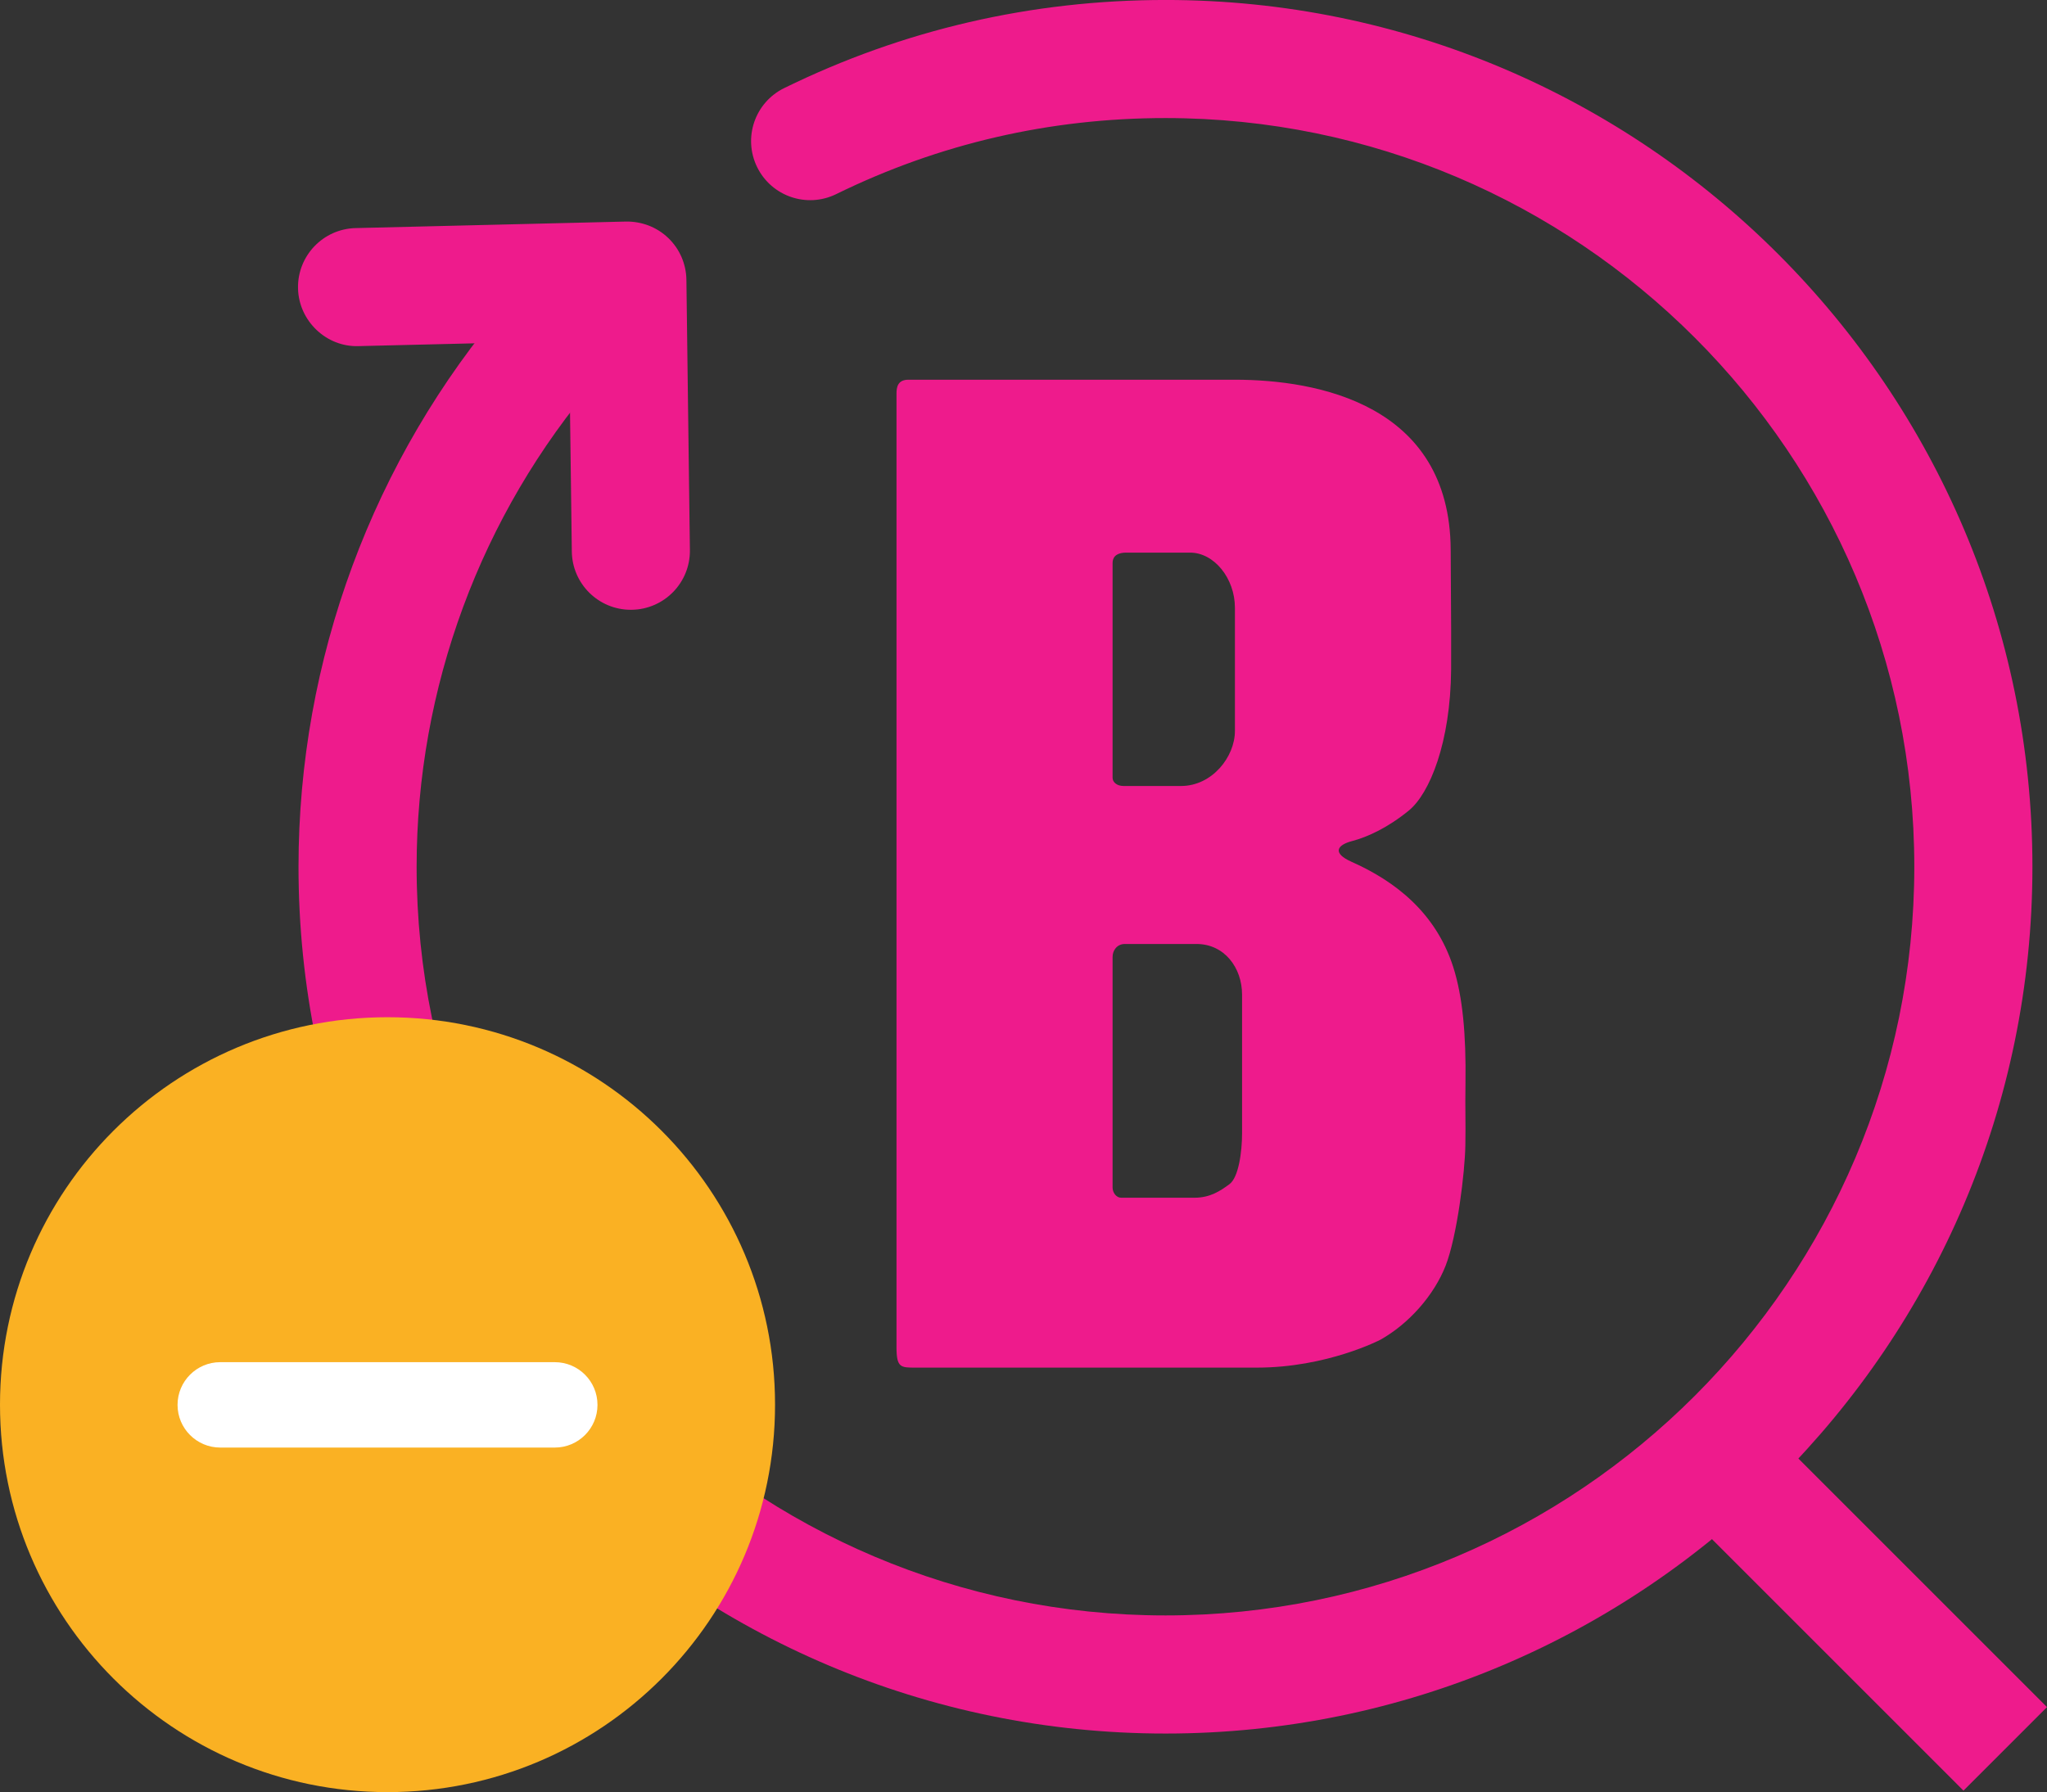 <?xml version="1.0" encoding="UTF-8"?>
<svg xmlns="http://www.w3.org/2000/svg" xmlns:xlink="http://www.w3.org/1999/xlink" width="311.15pt" height="272.46pt" viewBox="0 0 311.15 272.46" version="1.1">
<rect x="0" y="0" width="311.15" height="272.46" fill="#333333" stroke="none"/>
<defs>
<clipPath id="clip1">
  <path d="M 251 212 L 311.148 212 L 311.148 272.461 L 251 272.461 Z M 251 212 "/>
</clipPath>
<clipPath id="clip2">
  <path d="M 0 154 L 118 154 L 118 272.461 L 0 272.461 Z M 0 154 "/>
</clipPath>
</defs>
<g id="surface1">
<path style=" stroke:none;fill-rule:nonzero;fill:rgb(93.326%,10.899%,54.72%);fill-opacity:1;" d="M 177.156 263.555 C 104.488 263.555 45.375 204.438 45.375 131.773 C 45.375 100.328 56.633 69.879 77.078 46.035 C 80.301 42.273 85.973 41.84 89.734 45.062 C 93.5 48.289 93.934 53.957 90.707 57.723 C 73.051 78.312 63.328 104.613 63.328 131.773 C 63.328 194.535 114.391 245.598 177.156 245.598 C 239.918 245.598 290.98 194.535 290.98 131.773 C 290.98 69.012 239.918 17.949 177.156 17.949 C 159.59 17.949 142.746 21.84 127.098 29.516 C 122.648 31.695 117.27 29.859 115.086 25.406 C 112.902 20.953 114.742 15.578 119.195 13.395 C 137.324 4.504 156.824 -0.004 177.156 -0.004 C 249.816 -0.004 308.934 59.109 308.934 131.773 C 308.934 204.438 249.816 263.555 177.156 263.555 "/>
<g clip-path="url(#clip1)" clip-rule="nonzero">
<path style=" stroke:none;fill-rule:nonzero;fill:rgb(93.326%,10.899%,54.72%);fill-opacity:1;" d="M 298.453 272.234 L 251.598 225.375 L 264.293 212.68 L 311.148 259.535 L 298.453 272.234 "/>
</g>
<path style=" stroke:none;fill-rule:nonzero;fill:rgb(93.326%,10.899%,54.72%);fill-opacity:1;" d="M 222.758 164.535 C 222.855 157.344 222.34 151.516 220.887 146.992 C 218.219 138.711 212.035 133.957 205.426 131.016 C 202.527 129.723 203.156 128.484 205.531 127.867 C 207.906 127.246 211.004 125.801 214.16 123.215 C 217.309 120.637 220.492 112.891 220.574 101.758 C 220.598 97.938 220.578 95.223 220.508 83.555 C 220.383 61.445 200.211 57.73 187.711 57.73 L 138.078 57.73 C 136.426 57.73 136.27 58.914 136.27 59.844 L 136.27 204.82 C 136.27 207.973 136.941 207.922 139.215 207.922 L 191.07 207.922 C 201.711 207.922 209.816 203.688 209.816 203.688 C 214.16 201.258 217.98 196.918 219.738 192.43 C 221.492 187.934 222.676 178.172 222.738 174.145 C 222.805 170.113 222.691 169.188 222.758 164.535 M 169.117 85.621 C 169.117 84.375 170.102 84.016 171.184 84.016 L 180.895 84.016 C 184.562 84.016 187.711 87.945 187.711 92.387 L 187.711 111.137 C 187.711 115.059 184.254 119.496 179.523 119.496 L 170.77 119.496 C 169.738 119.496 169.117 118.883 169.117 118.262 Z M 188.797 172.332 C 188.797 175.07 188.281 178.996 186.887 180.027 C 185.492 181.062 183.941 182.094 181.566 182.094 L 170.41 182.094 C 169.688 182.094 169.117 181.32 169.117 180.551 L 169.117 145.48 C 169.117 144.492 169.793 143.516 170.98 143.516 L 181.875 143.516 C 186.113 143.516 188.797 147.129 188.797 151.211 L 188.797 172.332 "/>
<path style=" stroke:none;fill-rule:nonzero;fill:rgb(93.326%,10.899%,54.72%);fill-opacity:1;" d="M 95.891 92.707 C 90.984 92.711 86.98 88.766 86.918 83.848 L 86.504 51.852 L 54.492 52.621 C 49.629 52.785 45.422 48.82 45.301 43.863 C 45.184 38.91 49.105 34.793 54.062 34.676 L 95.145 33.684 C 97.555 33.648 99.863 34.531 101.59 36.195 C 103.316 37.855 104.305 40.145 104.336 42.543 L 104.867 83.617 C 104.934 88.574 100.969 92.645 96.008 92.707 C 95.969 92.707 95.93 92.707 95.891 92.707 "/>
<g clip-path="url(#clip2)" clip-rule="nonzero">
<path style=" stroke:none;fill-rule:nonzero;fill:rgb(97.835%,69.353%,13.905%);fill-opacity:1;" d="M 117.809 213.555 C 117.809 246.086 91.438 272.461 58.906 272.461 C 26.371 272.461 0 246.086 0 213.555 C 0 181.023 26.371 154.652 58.906 154.652 C 91.438 154.652 117.809 181.023 117.809 213.555 "/>
</g>
<path style=" stroke:none;fill-rule:nonzero;fill:rgb(100%,100%,100%);fill-opacity:1;" d="M 26.988 213.586 C 26.988 210 29.895 207.094 33.48 207.094 L 84.328 207.094 C 87.914 207.094 90.82 210 90.82 213.586 C 90.82 217.172 87.914 220.078 84.328 220.078 L 33.48 220.078 C 29.895 220.078 26.988 217.172 26.988 213.586 "/>
</g>
</svg>
